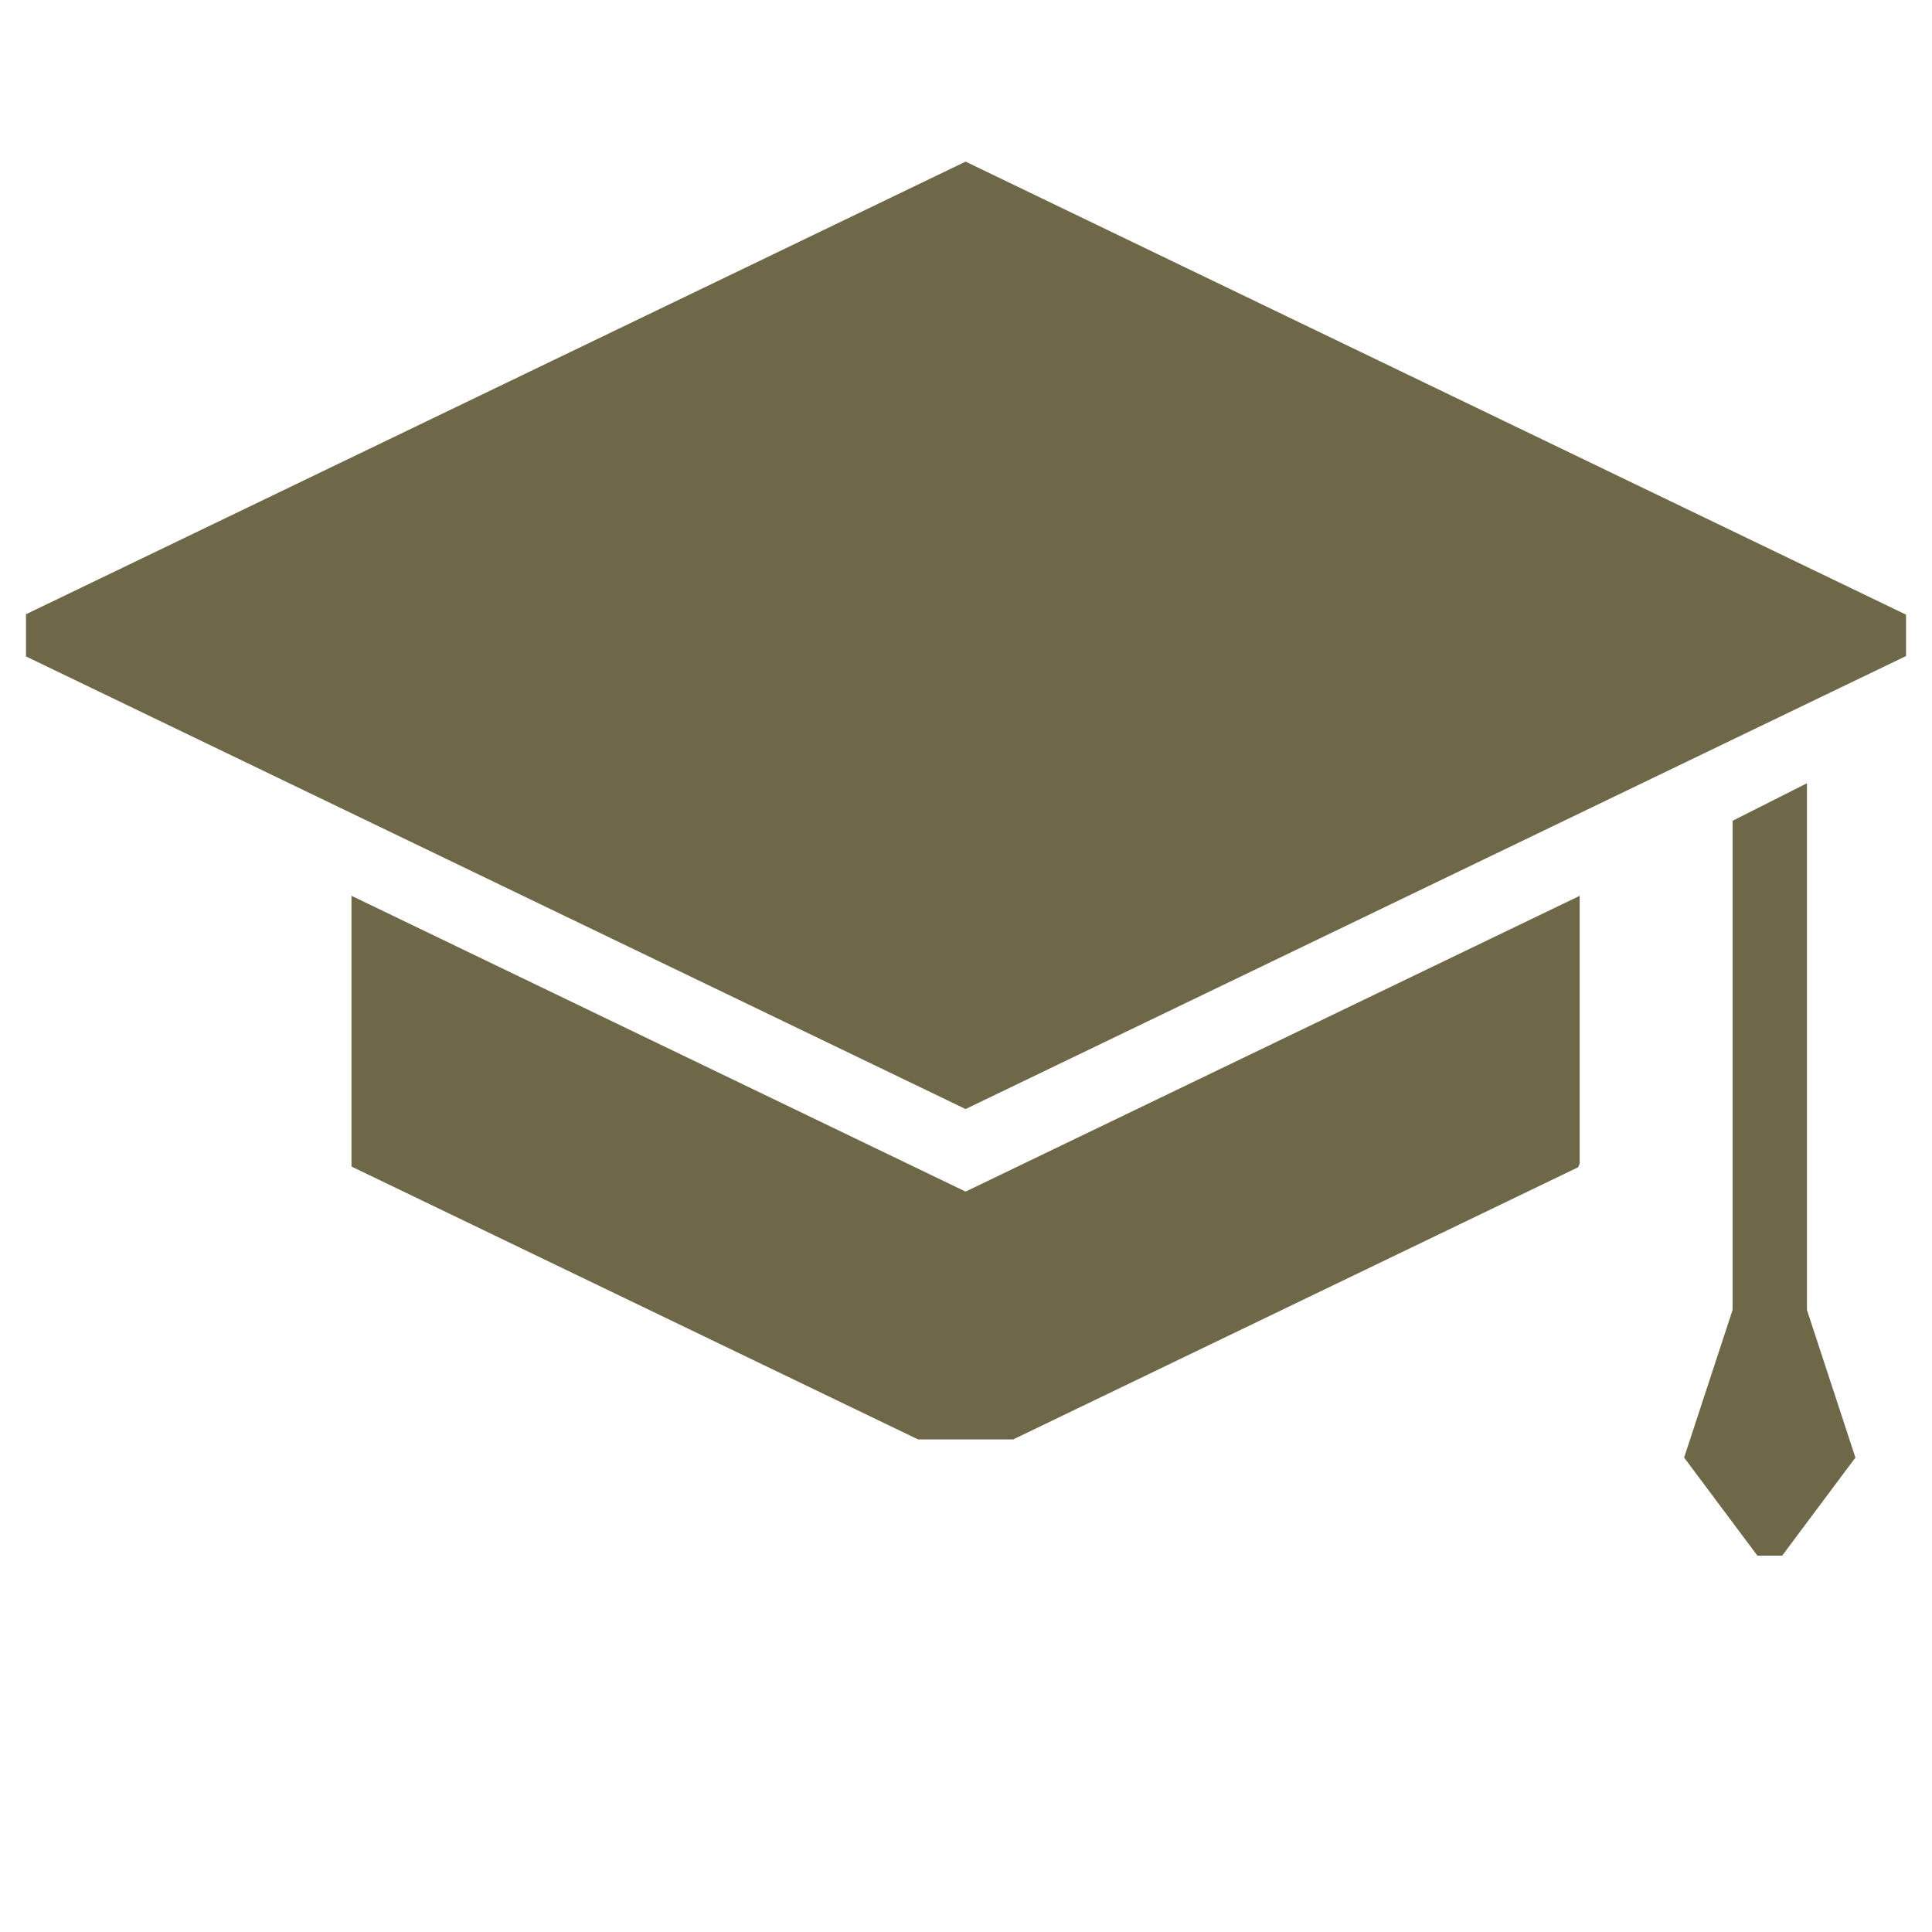 <?xml version="1.0" encoding="utf-8"?>
<!-- Generator: Adobe Illustrator 16.0.0, SVG Export Plug-In . SVG Version: 6.00 Build 0)  -->
<!DOCTYPE svg PUBLIC "-//W3C//DTD SVG 1.1//EN" "http://www.w3.org/Graphics/SVG/1.1/DTD/svg11.dtd">
<svg version="1.1" id="Layer_1" xmlns="http://www.w3.org/2000/svg" xmlns:xlink="http://www.w3.org/1999/xlink" x="0px" y="0px"
	 width="65px" height="65px" viewBox="0 0 65 65" enable-background="new 0 0 65 65" xml:space="preserve">
<g>
	<g>
		<polygon fill="#6E6849" points="64.126,22.072 64.126,20.679 32.486,5.438 0.874,20.666 0.874,22.085 32.486,37.313 		"/>
		<path fill="#6E6849" d="M11.826,30.138v9.109l19.06,9.18h3.202l19.005-9.155c0.019-0.039,0.036-0.08,0.053-0.12v-9.013
			L32.486,40.09L11.826,30.138z"/>
		<polygon fill="#6E6849" points="60.793,44.072 60.793,26.352 58.291,27.614 58.291,44.072 56.66,49.039 59.126,52.338 
			59.959,52.338 62.423,49.039 		"/>
	</g>
</g>
</svg>
